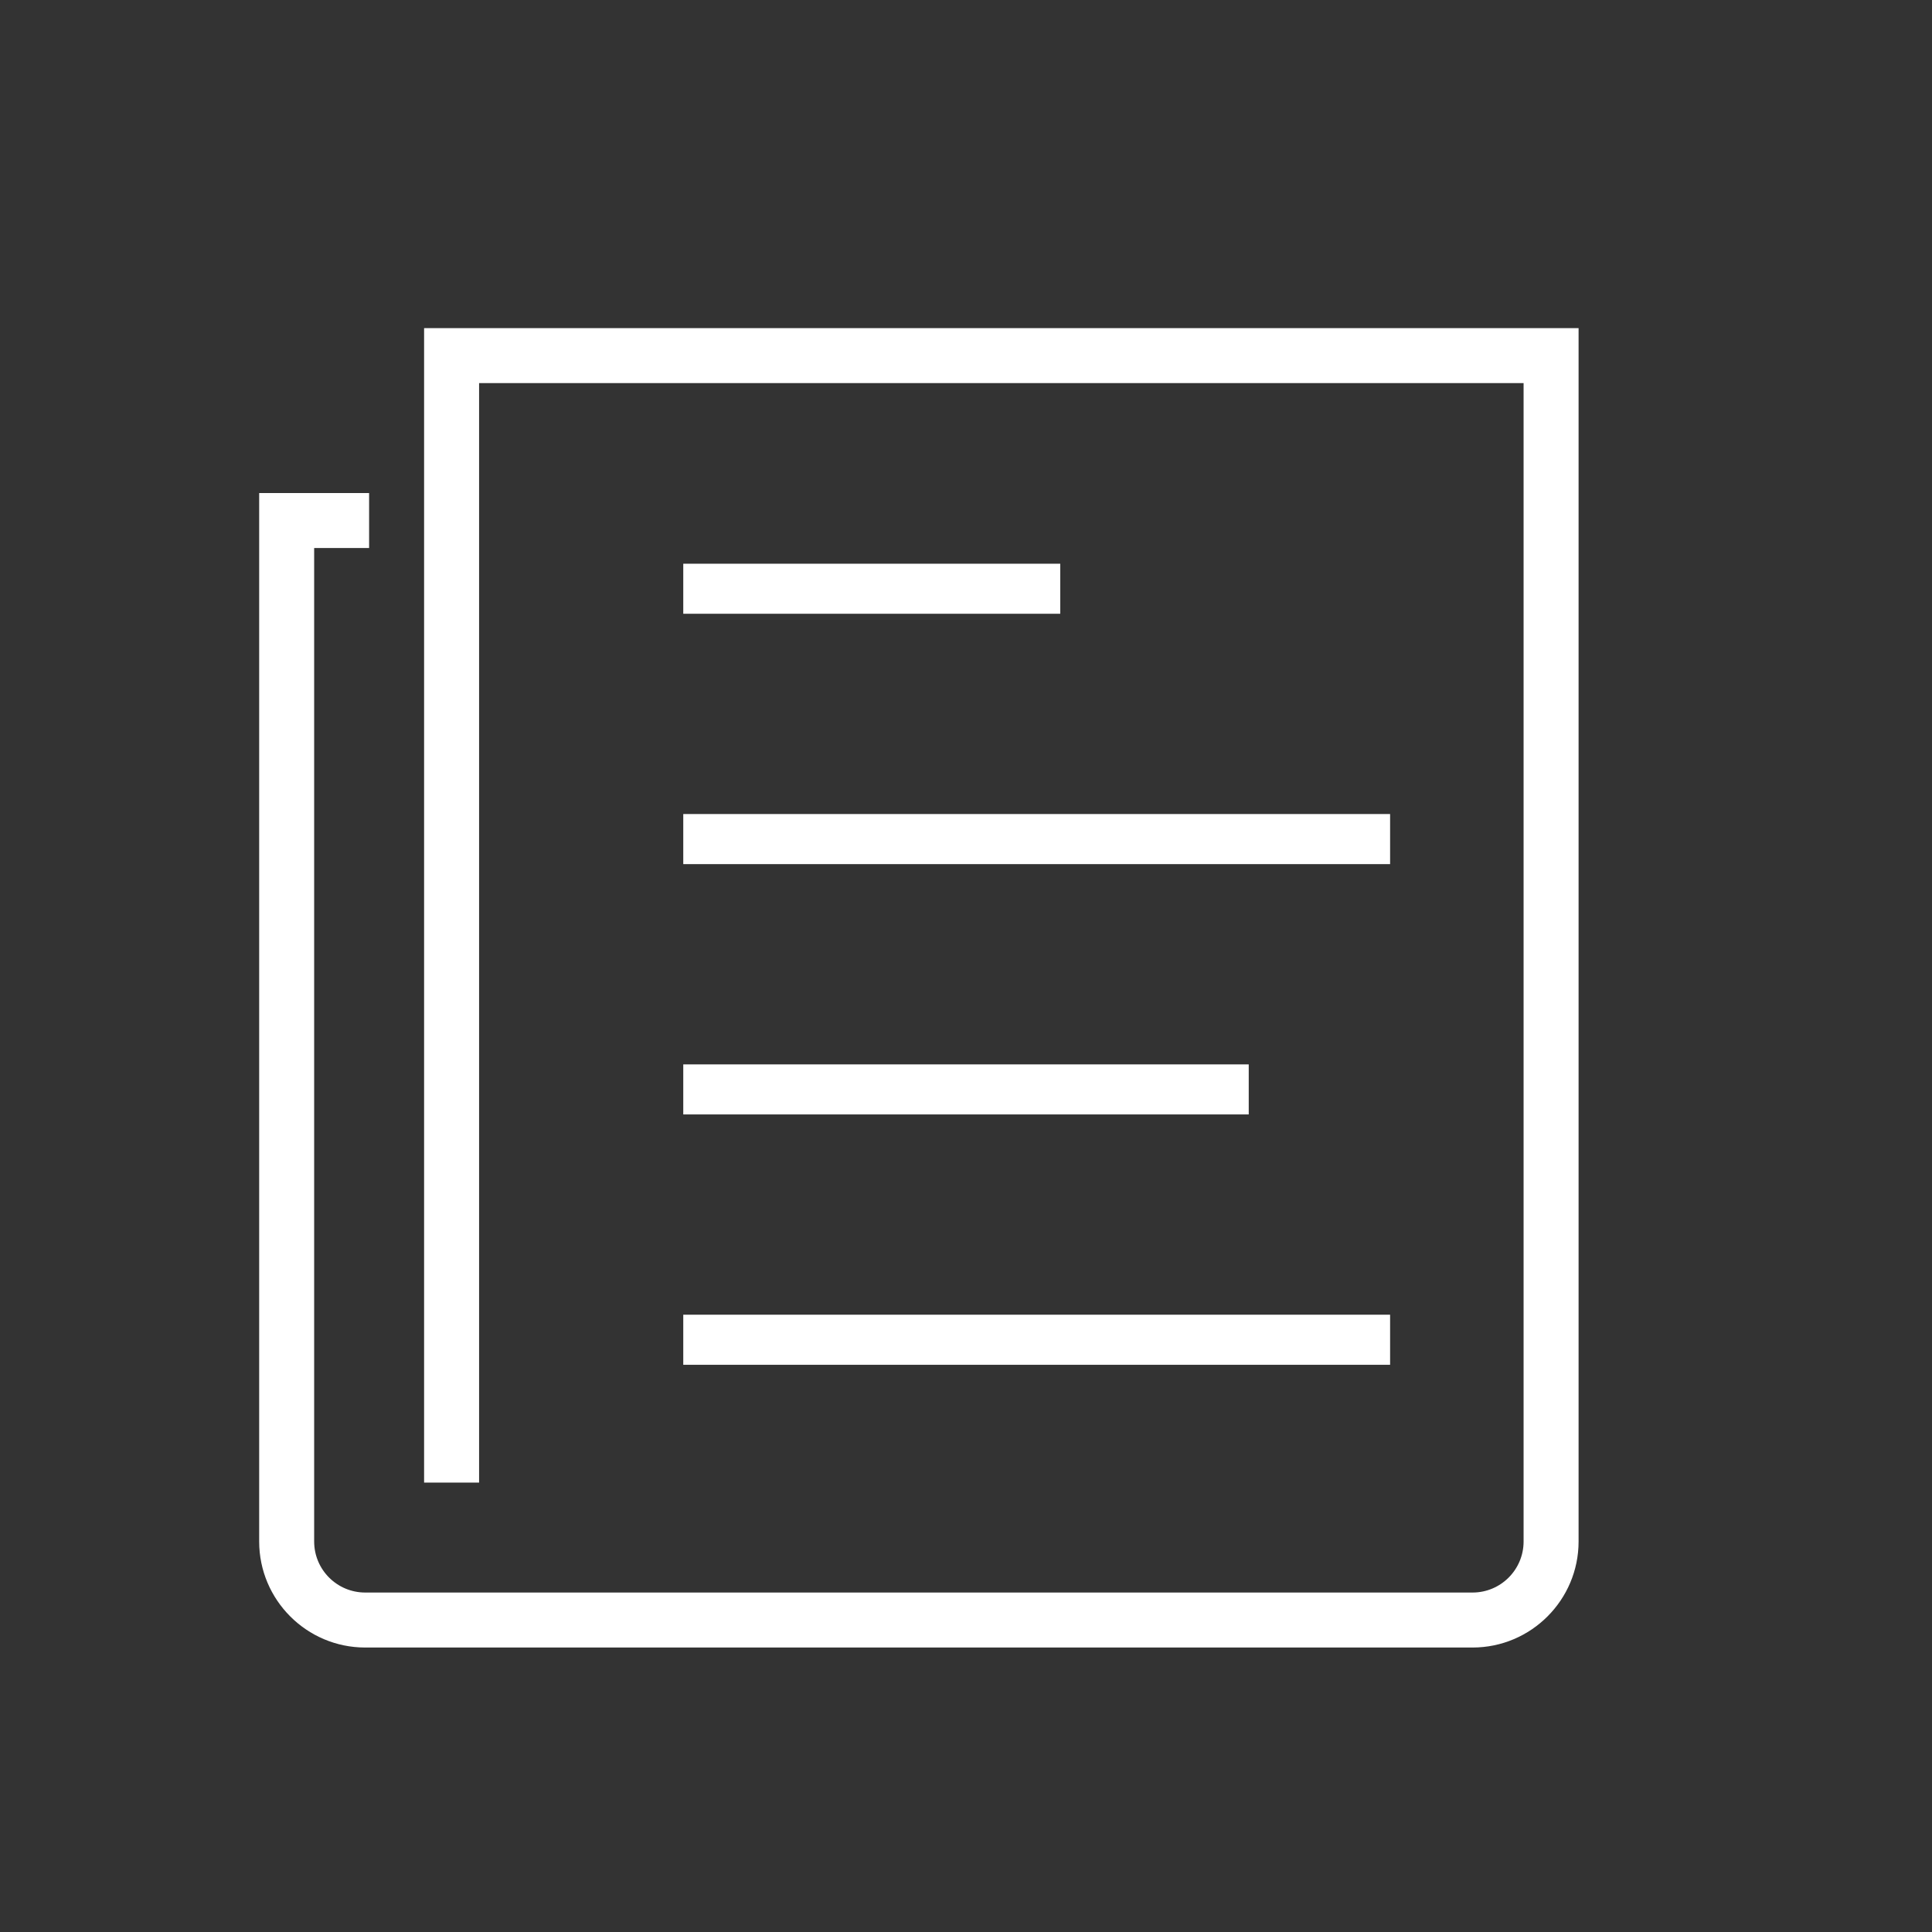 <svg xmlns="http://www.w3.org/2000/svg" fill="none" viewBox="0 0 41 41" height="41" width="41">
<rect x="0" y="0" width="41" height="41" fill="#333333" stroke="none"/>
<path fill="white" d="M9 6.963V31.463H10.167V8.13H32.333V32.713C32.333 33.311 31.848 33.796 31.25 33.796H7.75C7.152 33.796 6.667 33.311 6.667 32.713V11.63H7.833V10.463H5.5V32.713C5.5 33.953 6.509 34.963 7.75 34.963H31.25C32.491 34.963 33.5 33.953 33.5 32.713V6.963H9Z"></path>
<path fill="white" d="M14.5 11.963H22.5V13.025H14.5V11.963ZM14.5 17.275H29.5V18.338H14.5V17.275ZM14.5 22.588H26.5V23.65H14.5V22.588ZM14.5 27.9H29.5V28.963H14.5V27.9Z"></path>
</svg>
